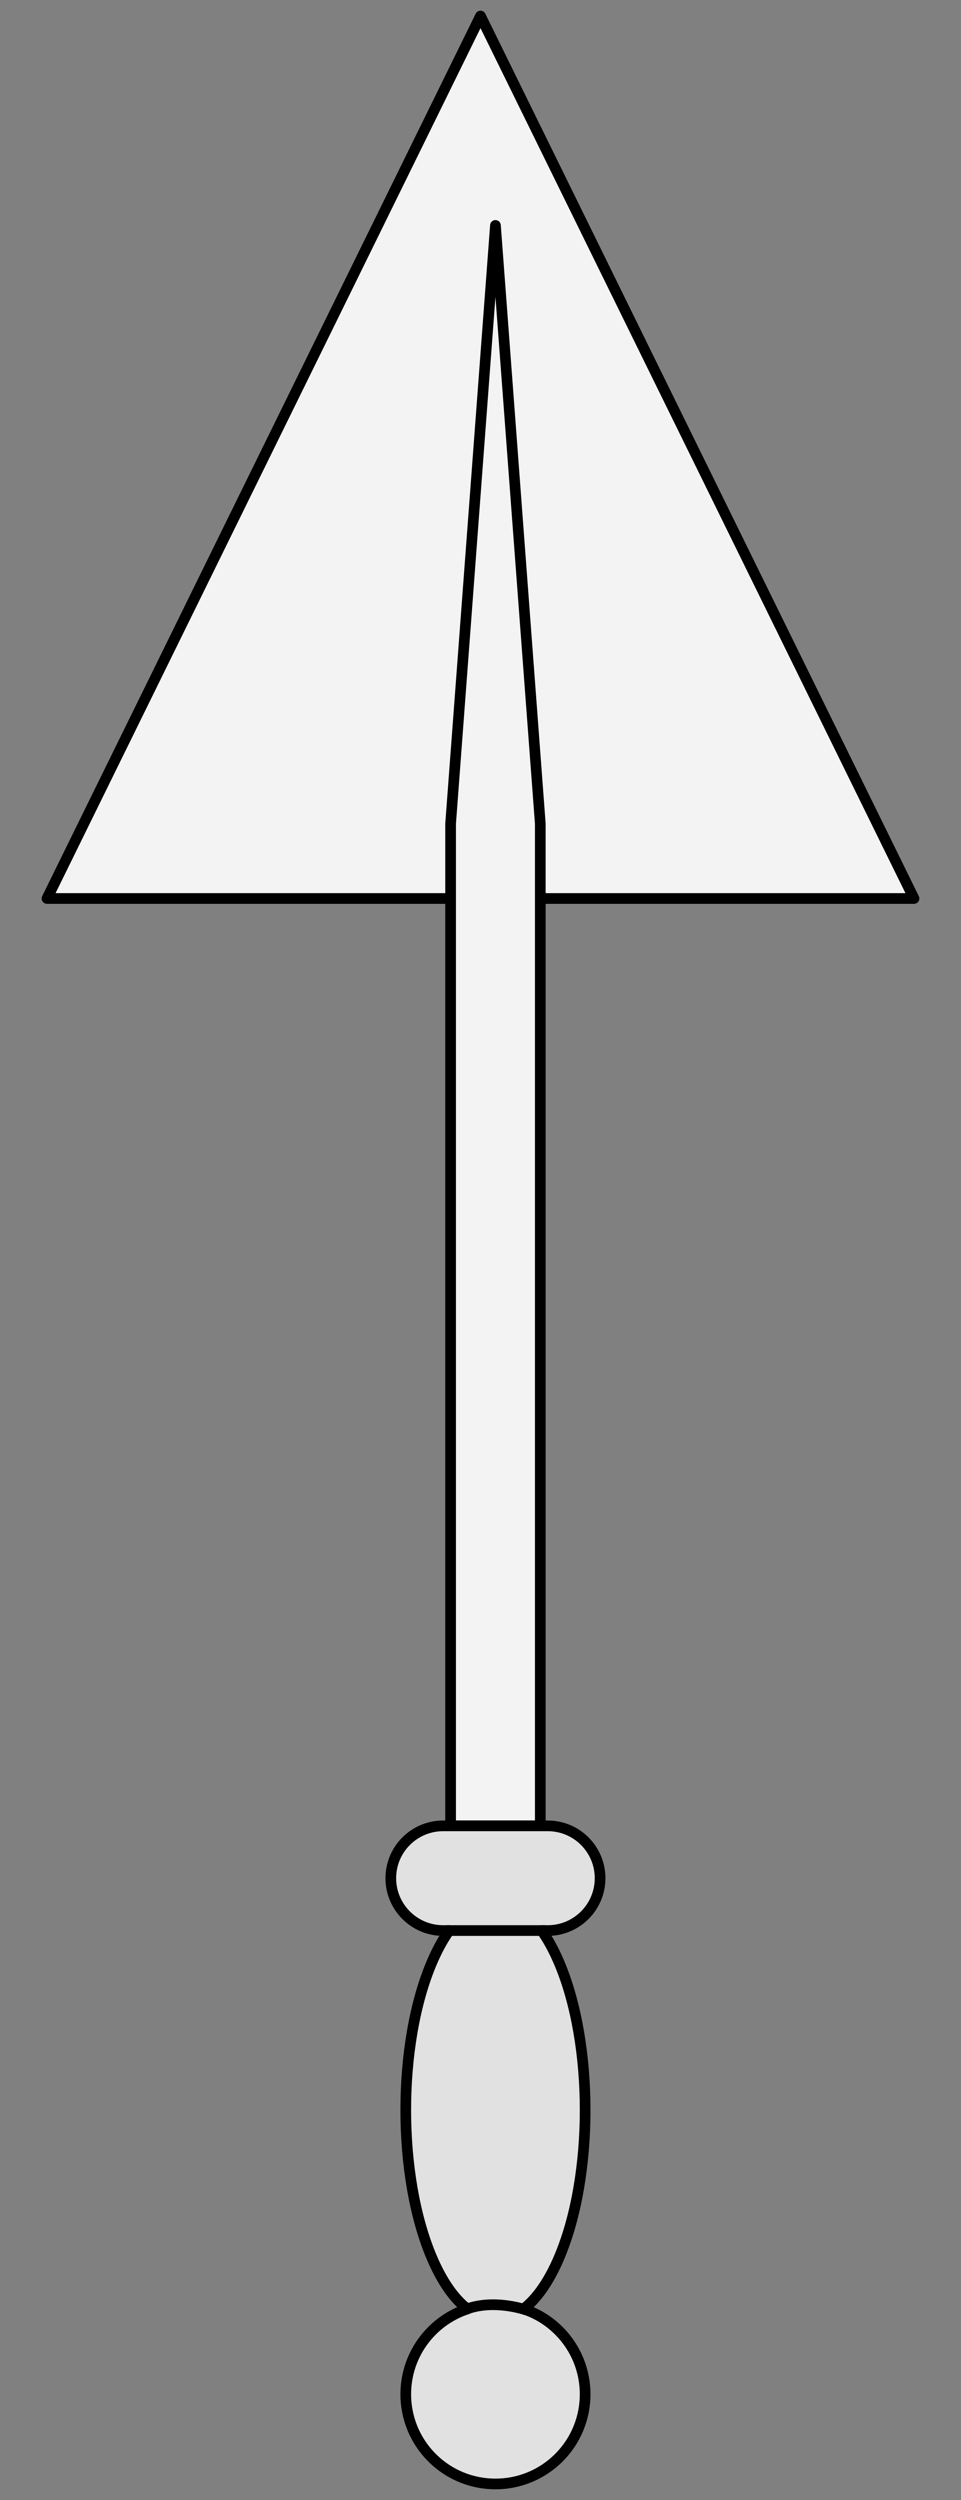 <?xml version="1.0" encoding="UTF-8" standalone="no"?>
<!DOCTYPE svg PUBLIC "-//W3C//DTD SVG 1.1//EN" "http://www.w3.org/Graphics/SVG/1.1/DTD/svg11.dtd">
<svg xmlns="http://www.w3.org/2000/svg" xmlns:dc="http://purl.org/dc/elements/1.1/" xmlns:xl="http://www.w3.org/1999/xlink" version="1.1" viewBox="45 63 135 351" width="135" height="351">
  <rect x="45" y="63" width="135" height="351" fill="#808080" stroke="none"/>
  <defs>
    <clipPath id="artboard_clip_path">
      <path d="M 45 63 L 180 63 L 180 414 L 45 414 Z"/>
    </clipPath>
  </defs>
  <g id="Shavehook" fill="none" stroke-opacity="1" stroke-dasharray="none" stroke="none" fill-opacity="1">
    <title>Shavehook</title>
    <g id="Shavehook_Art" clip-path="url(#artboard_clip_path)">
      <title>Art</title>
      <g id="Group_766">
        <g id="Graphic_771">
          <path d="M 51.6 189.15 L 112.5 65.25 L 173.4 189.15 Z" fill="#f3f3f3"/>
          <path d="M 51.6 189.15 L 112.5 65.25 L 173.4 189.15 Z" stroke="black" stroke-linecap="round" stroke-linejoin="round" stroke-width="1.5"/>
        </g>
        <g id="Graphic_770">
          <path d="M 108.3 178.65 L 108.3 319.35 L 120.9 319.35 L 120.9 178.65 L 114.6 94.65 Z" fill="#f3f3f3"/>
          <path d="M 108.3 178.65 L 108.3 319.35 L 120.9 319.35 L 120.9 178.65 L 114.6 94.65 Z" stroke="black" stroke-linecap="round" stroke-linejoin="round" stroke-width="1.5"/>
        </g>
        <g id="Graphic_769">
          <path d="M 99.9 326.7 C 99.9 330.759 103.191 334.05 107.25 334.05 L 108.104 334.05 C 107.244 335.259 106.433 336.73 105.69 338.461 C 100.77 349.942 100.77 368.558 105.69 380.039 C 107.134 383.408 108.841 385.788 110.657 387.18 C 108.841 387.777 107.134 388.797 105.69 390.24 C 100.77 395.161 100.77 403.139 105.69 408.06 C 110.611 412.98 118.589 412.98 123.51 408.06 C 128.43 403.139 128.43 395.161 123.51 390.24 C 122.066 388.797 120.359 387.777 118.543 387.18 C 120.359 385.788 122.066 383.408 123.51 380.039 C 128.43 368.558 128.43 349.942 123.51 338.461 C 122.767 336.73 121.956 335.259 121.096 334.05 L 121.95 334.05 C 126.009 334.05 129.3 330.759 129.3 326.7 C 129.3 322.641 126.009 319.35 121.95 319.35 L 107.25 319.35 C 103.191 319.35 99.9 322.641 99.9 326.7 Z M 107.25 334.05 L 108.104 334.05 M 107.25 319.35 Z M 121.096 334.05 L 121.95 334.05" fill="#e1e1e1"/>
          <path d="M 99.9 326.7 C 99.9 330.759 103.191 334.05 107.25 334.05 L 108.104 334.05 C 107.244 335.259 106.433 336.73 105.69 338.461 C 100.77 349.942 100.77 368.558 105.69 380.039 C 107.134 383.408 108.841 385.788 110.657 387.18 C 108.841 387.777 107.134 388.797 105.69 390.24 C 100.77 395.161 100.77 403.139 105.69 408.06 C 110.611 412.98 118.589 412.98 123.51 408.06 C 128.43 403.139 128.43 395.161 123.51 390.24 C 122.066 388.797 120.359 387.777 118.543 387.18 C 120.359 385.788 122.066 383.408 123.51 380.039 C 128.43 368.558 128.43 349.942 123.51 338.461 C 122.767 336.73 121.956 335.259 121.096 334.05 L 121.95 334.05 C 126.009 334.05 129.3 330.759 129.3 326.7 C 129.3 322.641 126.009 319.35 121.95 319.35 L 107.25 319.35 C 103.191 319.35 99.9 322.641 99.9 326.7 Z M 107.25 334.05 L 108.104 334.05 M 107.25 319.35 Z M 121.096 334.05 L 121.95 334.05" stroke="black" stroke-linecap="round" stroke-linejoin="round" stroke-width="1.5"/>
        </g>
        <g id="Line_768">
          <path d="M 110.371 387.265 C 114.323 385.704 118.873 387.308 118.873 387.308" stroke="black" stroke-linecap="round" stroke-linejoin="round" stroke-width="1.5"/>
        </g>
        <g id="Line_767">
          <line x1="107.892" y1="334.05" x2="121.454" y2="334.05" stroke="black" stroke-linecap="round" stroke-linejoin="round" stroke-width="1.5"/>
        </g>
      </g>
    </g>
  </g>
</svg>
